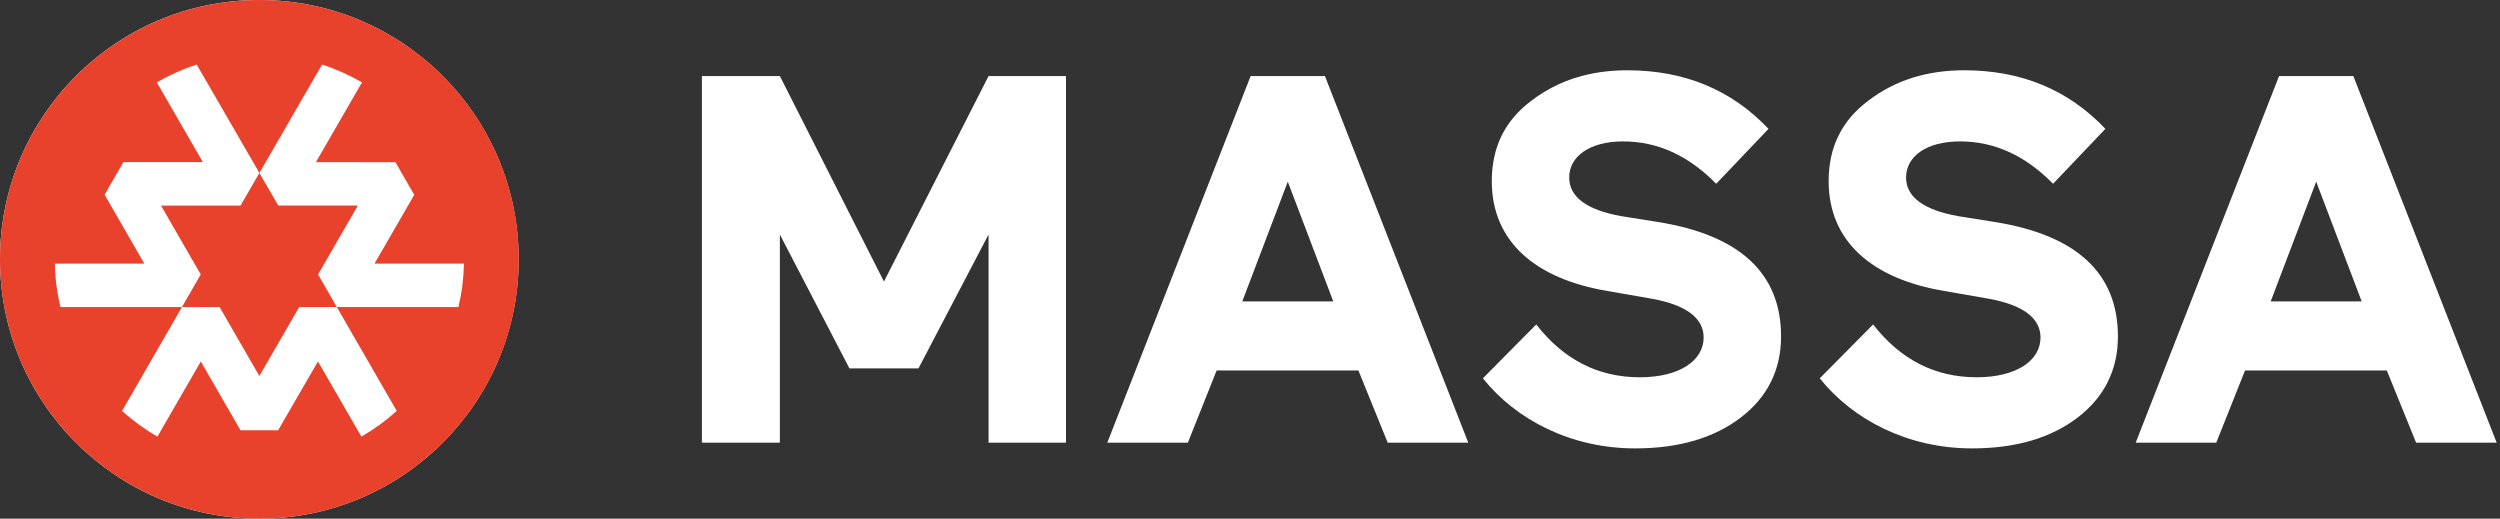 <svg width="120.5" height="25" viewBox="0 0 241 50" fill="none" xmlns="http://www.w3.org/2000/svg">
<rect x="0" y="0" width="241" height="50" fill="#333333" stroke="none"/>
<g id="Massa Logo">
<g id="Group 19">
<g id="Group 17">
<path id="Vector" d="M81.885 35.511L75.179 22.605V42.67H67.665V7.33H75.179L85.213 27.142L95.298 7.33H102.761V42.67H95.298V22.605L88.541 35.511H81.885Z" fill="white"/>
<path id="Vector_2" d="M127.723 7.33L141.539 42.67H133.774L130.95 35.712H117.284L114.511 42.67H106.745L120.563 7.33H127.723ZM124.143 17.513L119.755 29.058H128.529L124.143 17.513Z" fill="white"/>
<path id="Vector_3" d="M154.953 28.05C148.045 26.891 143.809 23.311 143.809 17.463C143.809 14.186 145.069 11.615 147.641 9.699C150.213 7.733 153.288 6.775 156.869 6.775C162.365 6.775 166.904 8.641 170.484 12.422L165.441 17.715C162.769 14.993 159.794 13.632 156.465 13.632C153.288 13.632 151.271 15.044 151.271 17.11C151.271 18.975 152.935 20.236 156.315 20.841L159.794 21.395C167.71 22.656 171.694 26.336 171.694 32.436C171.694 35.663 170.383 38.284 167.811 40.25C165.239 42.217 161.86 43.225 157.625 43.225C151.423 43.225 146.128 40.453 142.951 36.469L148.094 31.276C150.717 34.654 154.045 36.369 158.079 36.369C161.911 36.369 164.231 34.755 164.231 32.537C164.231 30.672 162.566 29.412 159.289 28.806L154.953 28.05Z" fill="white"/>
<path id="Vector_4" d="M187.428 28.05C180.52 26.891 176.283 23.311 176.283 17.463C176.283 14.186 177.544 11.615 180.116 9.699C182.687 7.733 185.763 6.775 189.344 6.775C194.84 6.775 199.378 8.641 202.958 12.422L197.916 17.715C195.244 14.993 192.268 13.632 188.94 13.632C185.763 13.632 183.746 15.044 183.746 17.11C183.746 18.975 185.41 20.236 188.788 20.841L192.268 21.395C200.185 22.656 204.168 26.336 204.168 32.436C204.168 35.663 202.857 38.284 200.286 40.25C197.714 42.217 194.335 43.225 190.1 43.225C183.897 43.225 178.602 40.453 175.426 36.469L180.569 31.276C183.191 34.654 186.52 36.369 190.553 36.369C194.387 36.369 196.705 34.755 196.705 32.537C196.705 30.672 195.041 29.412 191.764 28.806L187.428 28.05Z" fill="white"/>
<path id="Vector_5" d="M226.861 7.33L240.678 42.67H232.912L230.088 35.712H216.422L213.649 42.67H205.884L219.701 7.33H226.861ZM223.281 17.513L218.893 29.058H227.668L223.281 17.513Z" fill="white"/>
</g>
<g id="Group 18">
<circle id="Ellipse 11" cx="25" cy="25" r="25" fill="white"/>
<g id="Group">
<path id="Vector_6" d="M25.006 0C11.195 0 0 11.192 0 25C0 38.808 11.195 50 25.006 50C38.816 50 50.012 38.808 50.012 25C50.012 11.192 38.816 0 25.006 0ZM32.473 29.604L38.245 39.612C37.205 40.555 36.062 41.384 34.838 42.09L30.653 34.844L26.814 41.479L23.187 41.478L19.358 34.847L15.175 42.091C13.951 41.385 12.808 40.556 11.768 39.612L17.539 29.604L5.823 29.604C5.5 28.255 5.316 26.847 5.287 25.408H13.91L10.082 18.766L11.896 15.626H19.555L15.118 7.941C16.325 7.239 17.612 6.66 18.963 6.224L25.006 16.673L23.184 19.817H15.522L19.35 26.456L17.539 29.604L21.171 29.604L25.003 36.245L28.842 29.604H32.473L30.663 26.455L34.494 19.816H26.827L25.006 16.673L31.048 6.224C32.4 6.66 33.686 7.239 34.895 7.942L30.455 15.629L38.122 15.636L39.934 18.777L36.106 25.408H44.725C44.696 26.847 44.513 28.255 44.189 29.604H32.473V29.604Z" fill="#E8412C"/>
</g>
</g>
</g>
</g>
</svg>
